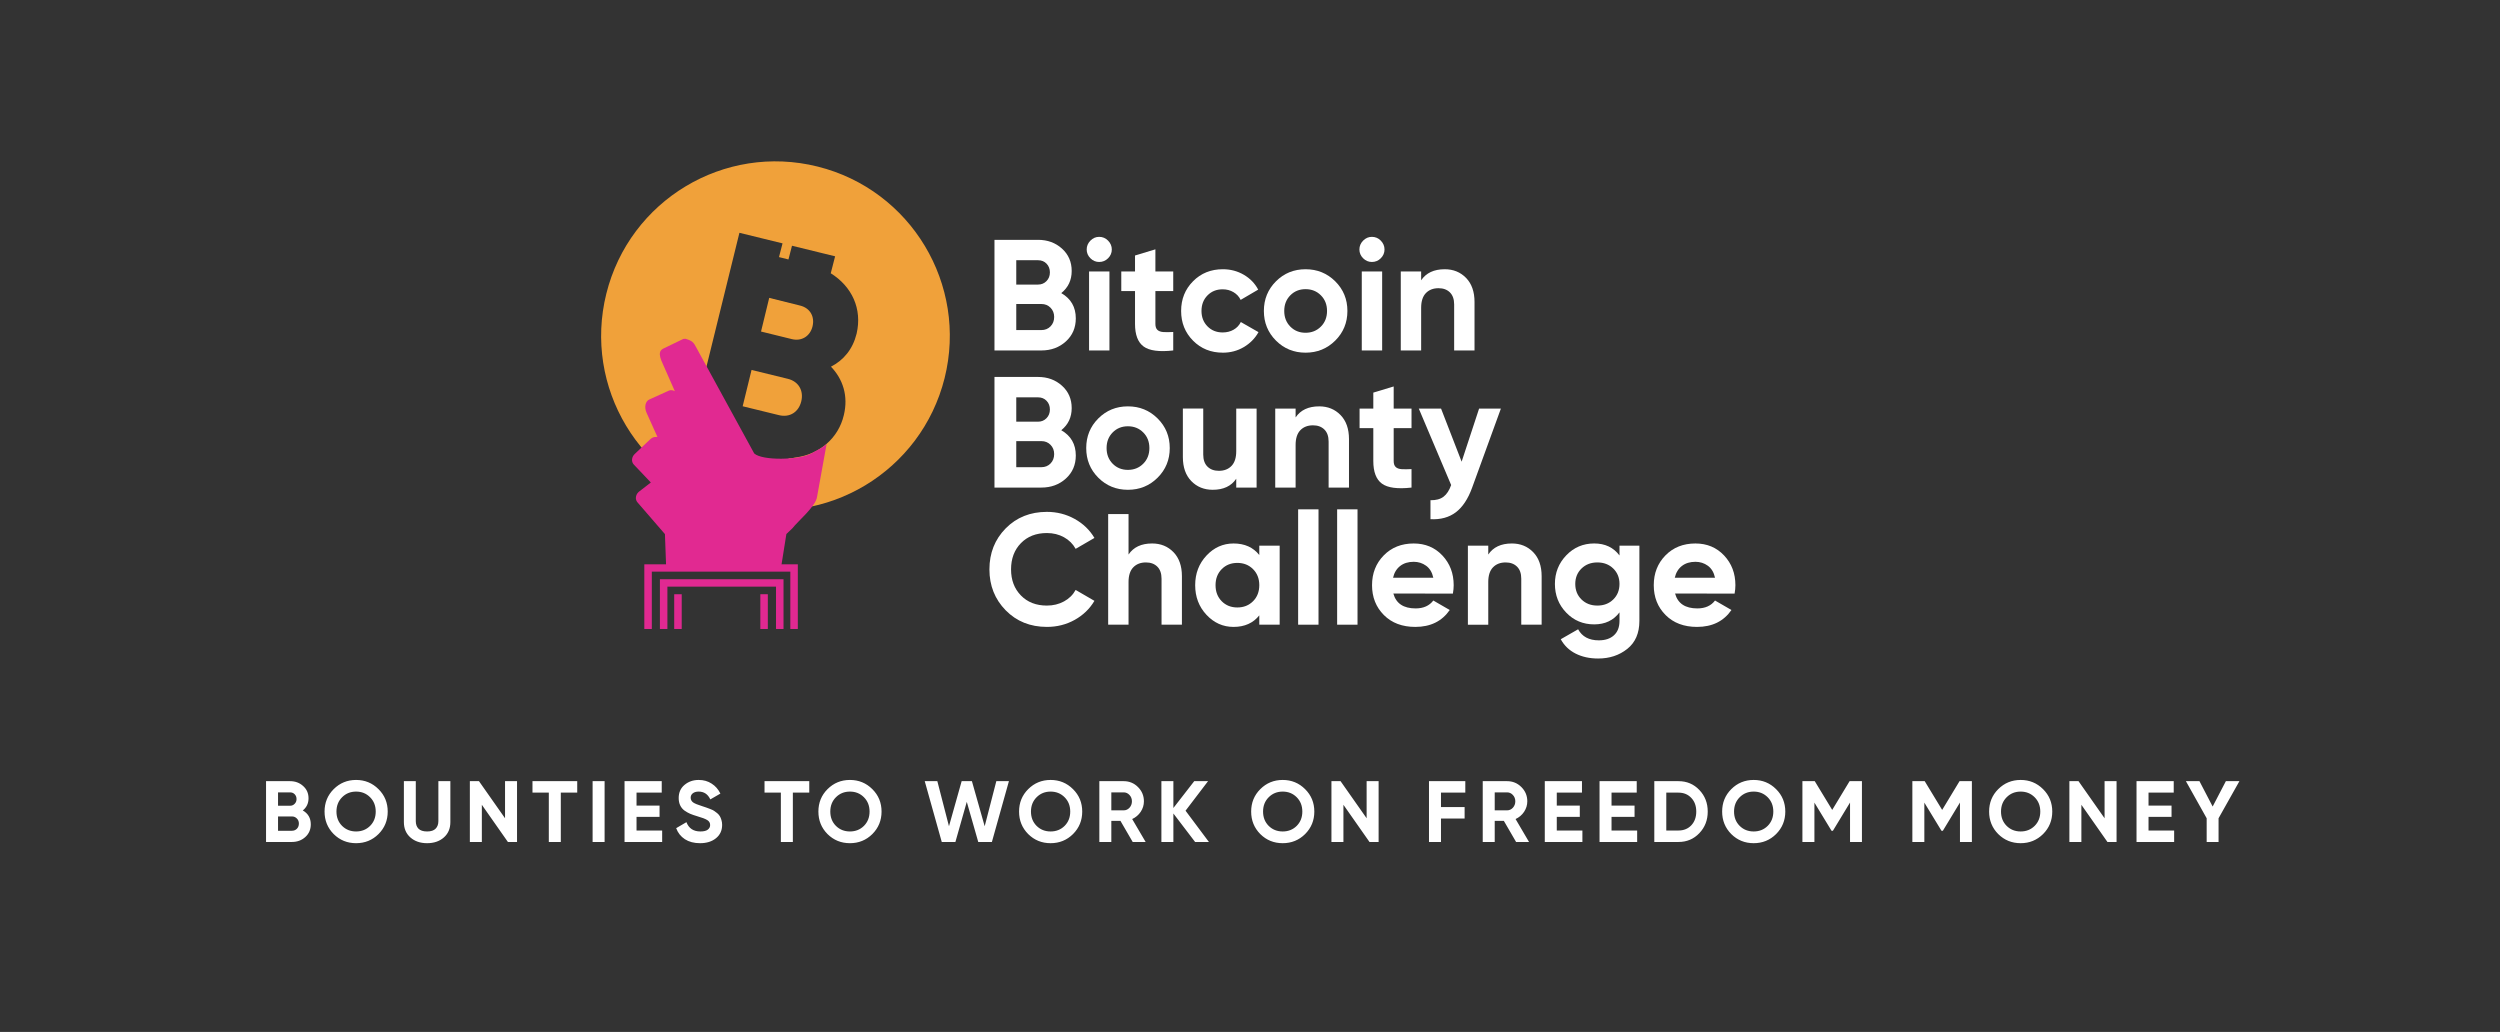<svg xmlns="http://www.w3.org/2000/svg" width="1410" height="582" viewBox="0 0 1410 582" fill="none"><rect x="0" y="0" width="1410" height="582" fill="#333333" stroke="none"/><path d="M170.776 457.088C173.781 458.819 175.284 461.433 175.284 464.928C175.284 467.835 174.255 470.22 172.197 472.082C170.139 473.944 167.607 474.875 164.602 474.875H150.049V440.575H163.573C166.513 440.575 168.979 441.49 170.972 443.319C172.997 445.116 174.01 447.419 174.01 450.228C174.01 453.07 172.932 455.357 170.776 457.088ZM163.573 446.896H156.811V454.442H163.573C164.618 454.442 165.484 454.083 166.17 453.364C166.889 452.645 167.248 451.747 167.248 450.669C167.248 449.591 166.905 448.693 166.219 447.974C165.533 447.255 164.651 446.896 163.573 446.896ZM164.602 468.554C165.745 468.554 166.693 468.178 167.444 467.427C168.195 466.643 168.571 465.663 168.571 464.487C168.571 463.344 168.195 462.396 167.444 461.645C166.693 460.861 165.745 460.469 164.602 460.469H156.811V468.554H164.602ZM213.478 470.416C210.015 473.846 205.801 475.561 200.836 475.561C195.871 475.561 191.657 473.846 188.194 470.416C184.764 466.953 183.049 462.723 183.049 457.725C183.049 452.727 184.764 448.513 188.194 445.083C191.657 441.62 195.871 439.889 200.836 439.889C205.801 439.889 210.015 441.62 213.478 445.083C216.941 448.513 218.672 452.727 218.672 457.725C218.672 462.723 216.941 466.953 213.478 470.416ZM192.947 465.81C195.07 467.901 197.7 468.946 200.836 468.946C203.972 468.946 206.602 467.901 208.725 465.81C210.848 463.687 211.91 460.992 211.91 457.725C211.91 454.458 210.848 451.763 208.725 449.64C206.602 447.517 203.972 446.455 200.836 446.455C197.7 446.455 195.07 447.517 192.947 449.64C190.824 451.763 189.762 454.458 189.762 457.725C189.762 460.992 190.824 463.687 192.947 465.81ZM240.874 475.561C237.052 475.561 233.916 474.483 231.466 472.327C229.016 470.171 227.791 467.28 227.791 463.654V440.575H234.504V463.115C234.504 464.912 235.011 466.333 236.023 467.378C237.069 468.423 238.686 468.946 240.874 468.946C243.063 468.946 244.664 468.423 245.676 467.378C246.722 466.333 247.244 464.912 247.244 463.115V440.575H254.006V463.654C254.006 467.28 252.781 470.171 250.331 472.327C247.881 474.483 244.729 475.561 240.874 475.561ZM284.843 440.575H291.605V474.875H286.46L271.76 453.903V474.875H264.998V440.575H270.143L284.843 461.498V440.575ZM325.555 440.575V447.043H316.294V474.875H309.532V447.043H300.32V440.575H325.555ZM334.23 440.575H340.992V474.875H334.23V440.575ZM359.003 468.407H373.458V474.875H352.241V440.575H373.213V447.043H359.003V454.344H371.988V460.714H359.003V468.407ZM394.836 475.561C391.438 475.561 388.58 474.81 386.261 473.307C383.941 471.772 382.308 469.697 381.361 467.084L387.143 463.703C388.482 467.198 391.112 468.946 395.032 468.946C396.926 468.946 398.315 468.603 399.197 467.917C400.079 467.231 400.52 466.365 400.52 465.32C400.52 464.111 399.981 463.18 398.903 462.527C397.825 461.841 395.897 461.106 393.121 460.322C391.585 459.865 390.279 459.407 389.201 458.95C388.155 458.493 387.094 457.888 386.016 457.137C384.97 456.353 384.17 455.373 383.615 454.197C383.059 453.021 382.782 451.649 382.782 450.081C382.782 446.978 383.876 444.511 386.065 442.682C388.286 440.82 390.948 439.889 394.052 439.889C396.828 439.889 399.262 440.575 401.353 441.947C403.476 443.286 405.126 445.165 406.302 447.582L400.618 450.865C399.246 447.925 397.057 446.455 394.052 446.455C392.647 446.455 391.536 446.782 390.72 447.435C389.936 448.056 389.544 448.872 389.544 449.885C389.544 450.963 389.985 451.845 390.867 452.531C391.781 453.184 393.513 453.903 396.061 454.687C397.106 455.014 397.89 455.275 398.413 455.471C398.968 455.634 399.703 455.912 400.618 456.304C401.565 456.663 402.284 457.006 402.774 457.333C403.296 457.66 403.884 458.101 404.538 458.656C405.191 459.211 405.681 459.783 406.008 460.371C406.367 460.959 406.661 461.678 406.89 462.527C407.151 463.344 407.282 464.242 407.282 465.222C407.282 468.391 406.122 470.906 403.803 472.768C401.516 474.63 398.527 475.561 394.836 475.561ZM456.429 440.575V447.043H447.168V474.875H440.406V447.043H431.194V440.575H456.429ZM492.003 470.416C488.54 473.846 484.326 475.561 479.361 475.561C474.396 475.561 470.182 473.846 466.719 470.416C463.289 466.953 461.574 462.723 461.574 457.725C461.574 452.727 463.289 448.513 466.719 445.083C470.182 441.62 474.396 439.889 479.361 439.889C484.326 439.889 488.54 441.62 492.003 445.083C495.466 448.513 497.197 452.727 497.197 457.725C497.197 462.723 495.466 466.953 492.003 470.416ZM471.472 465.81C473.595 467.901 476.225 468.946 479.361 468.946C482.497 468.946 485.127 467.901 487.25 465.81C489.373 463.687 490.435 460.992 490.435 457.725C490.435 454.458 489.373 451.763 487.25 449.64C485.127 447.517 482.497 446.455 479.361 446.455C476.225 446.455 473.595 447.517 471.472 449.64C469.349 451.763 468.287 454.458 468.287 457.725C468.287 460.992 469.349 463.687 471.472 465.81ZM531.154 474.875L521.55 440.575H528.655L535.221 466.006L542.375 440.575H548.157L555.36 466.006L561.926 440.575H569.031L559.427 474.875H551.734L545.266 452.237L538.847 474.875H531.154ZM605.181 470.416C601.719 473.846 597.505 475.561 592.539 475.561C587.574 475.561 583.36 473.846 579.897 470.416C576.467 466.953 574.752 462.723 574.752 457.725C574.752 452.727 576.467 448.513 579.897 445.083C583.36 441.62 587.574 439.889 592.539 439.889C597.505 439.889 601.719 441.62 605.181 445.083C608.644 448.513 610.375 452.727 610.375 457.725C610.375 462.723 608.644 466.953 605.181 470.416ZM584.65 465.81C586.774 467.901 589.403 468.946 592.539 468.946C595.675 468.946 598.305 467.901 600.428 465.81C602.552 463.687 603.613 460.992 603.613 457.725C603.613 454.458 602.552 451.763 600.428 449.64C598.305 447.517 595.675 446.455 592.539 446.455C589.403 446.455 586.774 447.517 584.65 449.64C582.527 451.763 581.465 454.458 581.465 457.725C581.465 460.992 582.527 463.687 584.65 465.81ZM638.844 474.875L631.935 462.968H626.79V474.875H620.028V440.575H633.748C636.917 440.575 639.612 441.686 641.833 443.907C644.054 446.128 645.165 448.807 645.165 451.943C645.165 454.066 644.561 456.043 643.352 457.872C642.143 459.669 640.543 461.024 638.55 461.939L646.145 474.875H638.844ZM626.79 446.896V457.039H633.748C635.022 457.039 636.116 456.549 637.031 455.569C637.946 454.556 638.403 453.348 638.403 451.943C638.403 450.538 637.946 449.346 637.031 448.366C636.116 447.386 635.022 446.896 633.748 446.896H626.79ZM681.83 474.875H674.039L661.789 458.803V474.875H655.027V440.575H661.789V455.716L673.549 440.575H681.34L668.649 457.235L681.83 474.875ZM736.084 470.416C732.621 473.846 728.407 475.561 723.442 475.561C718.477 475.561 714.263 473.846 710.8 470.416C707.37 466.953 705.655 462.723 705.655 457.725C705.655 452.727 707.37 448.513 710.8 445.083C714.263 441.62 718.477 439.889 723.442 439.889C728.407 439.889 732.621 441.62 736.084 445.083C739.547 448.513 741.278 452.727 741.278 457.725C741.278 462.723 739.547 466.953 736.084 470.416ZM715.553 465.81C717.676 467.901 720.306 468.946 723.442 468.946C726.578 468.946 729.208 467.901 731.331 465.81C733.454 463.687 734.516 460.992 734.516 457.725C734.516 454.458 733.454 451.763 731.331 449.64C729.208 447.517 726.578 446.455 723.442 446.455C720.306 446.455 717.676 447.517 715.553 449.64C713.43 451.763 712.368 454.458 712.368 457.725C712.368 460.992 713.43 463.687 715.553 465.81ZM770.776 440.575H777.538V474.875H772.393L757.693 453.903V474.875H750.931V440.575H756.076L770.776 461.498V440.575ZM826.433 447.043H812.713V455.177H826.041V461.645H812.713V474.875H805.951V440.575H826.433V447.043ZM855.076 474.875L848.167 462.968H843.022V474.875H836.26V440.575H849.98C853.148 440.575 855.843 441.686 858.065 443.907C860.286 446.128 861.397 448.807 861.397 451.943C861.397 454.066 860.792 456.043 859.584 457.872C858.375 459.669 856.774 461.024 854.782 461.939L862.377 474.875H855.076ZM843.022 446.896V457.039H849.98C851.254 457.039 852.348 456.549 853.263 455.569C854.177 454.556 854.635 453.348 854.635 451.943C854.635 450.538 854.177 449.346 853.263 448.366C852.348 447.386 851.254 446.896 849.98 446.896H843.022ZM878.02 468.407H892.475V474.875H871.258V440.575H892.23V447.043H878.02V454.344H891.005V460.714H878.02V468.407ZM908.904 468.407H923.359V474.875H902.142V440.575H923.114V447.043H908.904V454.344H921.889V460.714H908.904V468.407ZM946.647 440.575C951.351 440.575 955.271 442.225 958.407 445.524C961.576 448.823 963.16 452.89 963.16 457.725C963.16 462.56 961.576 466.627 958.407 469.926C955.271 473.225 951.351 474.875 946.647 474.875H933.025V440.575H946.647ZM946.647 468.407C949.62 468.407 952.037 467.427 953.899 465.467C955.761 463.474 956.692 460.894 956.692 457.725C956.692 454.556 955.761 451.992 953.899 450.032C952.037 448.039 949.62 447.043 946.647 447.043H939.787V468.407H946.647ZM1001.72 470.416C998.255 473.846 994.041 475.561 989.076 475.561C984.11 475.561 979.896 473.846 976.434 470.416C973.004 466.953 971.289 462.723 971.289 457.725C971.289 452.727 973.004 448.513 976.434 445.083C979.896 441.62 984.11 439.889 989.076 439.889C994.041 439.889 998.255 441.62 1001.72 445.083C1005.18 448.513 1006.91 452.727 1006.91 457.725C1006.91 462.723 1005.18 466.953 1001.72 470.416ZM981.187 465.81C983.31 467.901 985.94 468.946 989.076 468.946C992.212 468.946 994.841 467.901 996.965 465.81C999.088 463.687 1000.15 460.992 1000.15 457.725C1000.15 454.458 999.088 451.763 996.965 449.64C994.841 447.517 992.212 446.455 989.076 446.455C985.94 446.455 983.31 447.517 981.187 449.64C979.063 451.763 978.002 454.458 978.002 457.725C978.002 460.992 979.063 463.687 981.187 465.81ZM1050.13 440.575V474.875H1043.42V452.629L1033.76 468.554H1032.98L1023.33 452.678V474.875H1016.56V440.575H1023.52L1033.37 456.794L1043.17 440.575H1050.13ZM1112.14 440.575V474.875H1105.42V452.629L1095.77 468.554H1094.99L1085.33 452.678V474.875H1078.57V440.575H1085.53L1095.38 456.794L1105.18 440.575H1112.14ZM1152.29 470.416C1148.82 473.846 1144.61 475.561 1139.65 475.561C1134.68 475.561 1130.47 473.846 1127 470.416C1123.57 466.953 1121.86 462.723 1121.86 457.725C1121.86 452.727 1123.57 448.513 1127 445.083C1130.47 441.62 1134.68 439.889 1139.65 439.889C1144.61 439.889 1148.82 441.62 1152.29 445.083C1155.75 448.513 1157.48 452.727 1157.48 457.725C1157.48 462.723 1155.75 466.953 1152.29 470.416ZM1131.76 465.81C1133.88 467.901 1136.51 468.946 1139.65 468.946C1142.78 468.946 1145.41 467.901 1147.53 465.81C1149.66 463.687 1150.72 460.992 1150.72 457.725C1150.72 454.458 1149.66 451.763 1147.53 449.64C1145.41 447.517 1142.78 446.455 1139.65 446.455C1136.51 446.455 1133.88 447.517 1131.76 449.64C1129.63 451.763 1128.57 454.458 1128.57 457.725C1128.57 460.992 1129.63 463.687 1131.76 465.81ZM1186.98 440.575H1193.74V474.875H1188.6L1173.9 453.903V474.875H1167.13V440.575H1172.28L1186.98 461.498V440.575ZM1211.77 468.407H1226.22V474.875H1205V440.575H1225.98V447.043H1211.77V454.344H1224.75V460.714H1211.77V468.407ZM1263.03 440.575L1251.27 461.498V474.875H1244.56V461.498L1232.85 440.575H1240.49L1247.94 454.883L1255.39 440.575H1263.03Z" fill="white"></path><path d="M451.253 172.34L433.838 167.998L429.22 186.983L446.635 191.272C452.145 192.609 456.929 189.601 458.266 184.087C459.599 178.573 456.925 173.732 451.253 172.34Z" fill="#F0A13A"></path><path d="M444.351 213.656L423.876 208.645L418.868 229.134L439.344 234.145C445.464 235.649 450.472 232.363 451.917 226.35C453.362 220.391 450.468 215.16 444.351 213.656Z" fill="#F0A13A"></path><path d="M461.156 93.944C408.463 80.805 355.105 112.875 341.975 165.605C328.845 218.335 360.893 271.73 413.586 284.872C466.222 298.011 519.584 265.941 532.768 213.211C545.897 160.482 513.795 107.087 461.156 93.944ZM483.134 188.155C480.963 197.01 475.735 203.189 468.668 206.808C475.399 213.822 478.571 223.346 475.901 234.204C472.895 247.01 462.323 256.085 449.359 257.922C446.523 258.312 447.636 258.478 444.854 258.533L441.349 265.268L417.756 259.476C417.311 258.641 417.477 258.919 417.257 258.587L418.536 253.351L413.973 252.292L395.445 218.996L417.033 131.3L441.349 137.258L439.348 145L444.688 146.337L446.689 138.596L471.005 144.555L468.556 154.075L468.389 154.02C480.576 161.591 486.361 174.235 483.134 188.155Z" fill="#F0A13A"></path><path d="M386.542 191.051C390.491 192.218 391.16 193 392.887 196.34L425.383 255.752C430.001 259.928 450.866 259.483 457.543 255.752C460.549 253.915 463.776 252.801 466.222 250.35L460.824 280.193C460.155 285.595 449.862 294.059 446.967 297.898L443.517 301.185L440.457 320.395L375.692 319.393L375.024 301.243L359.668 283.48C358.111 281.863 358.331 279.191 360.17 277.467L367.071 272.123L357.5 262.047C355.943 260.43 356.163 257.758 358.003 256.034L366.739 247.736C367.906 246.677 368.741 246.456 370.302 246.398C370.746 246.452 370.526 246.398 370.804 246.452L364.684 232.865C363.238 229.69 363.961 226.295 366.241 225.294L377.203 220.337C378.092 219.946 378.594 220.058 379.483 220.171C380.093 220.395 379.761 220.225 380.595 220.615L373.918 205.47C370.804 198.954 372.249 197.45 374.529 196.394L385.379 191.159L386.546 191.047L386.542 191.051Z" fill="#E12991"></path><path d="M433.057 354.747H428.83V335.146H433.057V354.747Z" fill="#E12991"></path><path d="M384.483 335.15V354.751H380.255V335.15H384.483Z" fill="#E12991"></path><path d="M441.902 326.686V354.75H437.674V330.862H376.415V354.75H372.187V326.686H441.902Z" fill="#E12991"></path><path d="M449.97 318.277V354.748H445.743V322.399H367.624V354.748H363.397V318.277H449.97Z" fill="#E12991"></path><path d="M598.556 165.308C604.02 168.455 606.752 173.211 606.752 179.568C606.752 184.854 604.881 189.192 601.141 192.579C597.401 195.967 592.799 197.656 587.335 197.656H560.882V135.268H585.465C590.809 135.268 595.306 136.919 598.958 140.213C602.609 143.511 604.433 147.714 604.433 152.826C604.433 157.996 602.474 162.156 598.556 165.308ZM585.465 146.771H573.173V160.498H585.465C587.366 160.498 588.95 159.844 590.229 158.533C591.508 157.23 592.146 155.595 592.146 153.63C592.146 151.666 591.524 150.034 590.275 148.727C589.027 147.421 587.424 146.771 585.465 146.771ZM587.335 186.161C589.414 186.161 591.133 185.465 592.501 184.069C593.869 182.673 594.549 180.906 594.549 178.764C594.549 176.687 593.865 174.947 592.501 173.551C591.133 172.156 589.414 171.456 587.335 171.456H573.173V186.161H587.335Z" fill="white"></path><path d="M619.932 147.753C618.031 147.753 616.384 147.053 614.99 145.658C613.595 144.262 612.895 142.615 612.895 140.712C612.895 138.81 613.595 137.147 614.99 135.72C616.384 134.297 618.034 133.582 619.932 133.582C621.891 133.582 623.568 134.297 624.963 135.72C626.357 137.147 627.057 138.814 627.057 140.712C627.057 142.611 626.357 144.262 624.963 145.658C623.568 147.053 621.891 147.753 619.932 147.753ZM614.232 197.66V153.101H625.724V197.66H614.232Z" fill="white"></path><path d="M661.705 164.148H651.643V182.689C651.643 184.231 652.03 185.36 652.799 186.076C653.572 186.787 654.7 187.189 656.184 187.278C657.667 187.367 659.507 187.356 661.705 187.236V197.66C653.807 198.55 648.243 197.807 645.005 195.433C641.767 193.059 640.152 188.809 640.152 182.689V164.148H632.405V153.101H640.152V144.099L651.643 140.623V153.105H661.705V164.148Z" fill="white"></path><path d="M689.669 198.905C682.957 198.905 677.362 196.651 672.88 192.134C668.394 187.618 666.157 182.035 666.157 175.376C666.157 168.718 668.398 163.138 672.88 158.622C677.362 154.106 682.957 151.848 689.669 151.848C694.005 151.848 697.954 152.892 701.512 154.968C705.075 157.048 707.776 159.844 709.619 163.347L699.731 169.139C698.842 167.299 697.49 165.841 695.678 164.774C693.865 163.703 691.833 163.169 689.576 163.169C686.13 163.169 683.282 164.314 681.025 166.603C678.769 168.888 677.64 171.815 677.64 175.38C677.64 178.887 678.769 181.783 681.025 184.072C683.282 186.362 686.13 187.502 689.576 187.502C691.891 187.502 693.954 186.984 695.767 185.944C697.579 184.904 698.927 183.462 699.82 181.625L709.797 187.328C707.838 190.835 705.075 193.642 701.512 195.754C697.95 197.861 694.001 198.913 689.669 198.913V198.905Z" fill="white"></path><path d="M753.081 192.092C748.51 196.639 742.93 198.909 736.338 198.909C729.747 198.909 724.182 196.639 719.638 192.092C715.094 187.545 712.826 181.977 712.826 175.38C712.826 168.784 715.094 163.216 719.638 158.672C724.178 154.125 729.747 151.852 736.338 151.852C742.93 151.852 748.51 154.125 753.081 158.672C757.652 163.22 759.94 168.788 759.94 175.38C759.94 181.973 757.652 187.545 753.081 192.092ZM727.741 184.204C730.025 186.524 732.892 187.68 736.335 187.68C739.777 187.68 742.656 186.52 744.975 184.204C747.289 181.884 748.448 178.945 748.448 175.38C748.448 171.815 747.289 168.873 744.975 166.56C742.656 164.24 739.777 163.084 736.335 163.084C732.892 163.084 730.025 164.244 727.741 166.56C725.454 168.876 724.31 171.815 724.31 175.38C724.31 178.945 725.454 181.888 727.741 184.204Z" fill="white"></path><path d="M773.742 147.753C771.841 147.753 770.195 147.053 768.8 145.658C767.405 144.262 766.706 142.615 766.706 140.712C766.706 138.81 767.405 137.147 768.8 135.72C770.195 134.297 771.845 133.582 773.742 133.582C775.701 133.582 777.378 134.297 778.773 135.72C780.168 137.147 780.867 138.814 780.867 140.712C780.867 142.611 780.168 144.262 778.773 145.658C777.378 147.053 775.701 147.753 773.742 147.753ZM768.043 197.66V153.101H779.534V197.66H768.043Z" fill="white"></path><path d="M814.801 151.848C819.67 151.848 823.692 153.483 826.868 156.751C830.044 160.022 831.632 164.538 831.632 170.299V197.66H820.141V171.726C820.141 168.753 819.341 166.483 817.738 164.905C816.134 163.328 813.997 162.547 811.323 162.547C808.352 162.547 805.979 163.467 804.198 165.308C802.417 167.152 801.528 169.913 801.528 173.598V197.664H790.036V153.104H801.528V158.092C804.318 153.936 808.742 151.855 814.797 151.855L814.801 151.848Z" fill="white"></path><path d="M598.556 242.642C604.02 245.789 606.752 250.545 606.752 256.902C606.752 262.188 604.881 266.526 601.141 269.913C597.401 273.301 592.799 274.99 587.335 274.99H560.882V212.602H585.465C590.809 212.602 595.306 214.253 598.958 217.547C602.609 220.845 604.433 225.048 604.433 230.16C604.433 235.33 602.474 239.49 598.556 242.642ZM585.465 224.105H573.173V237.832H585.465C587.366 237.832 588.95 237.178 590.229 235.867C591.508 234.564 592.146 232.929 592.146 230.964C592.146 229 591.524 227.368 590.275 226.061C589.027 224.755 587.424 224.105 585.465 224.105ZM587.335 263.495C589.414 263.495 591.133 262.799 592.501 261.403C593.869 260.007 594.549 258.24 594.549 256.098C594.549 254.021 593.865 252.281 592.501 250.885C591.133 249.49 589.414 248.79 587.335 248.79H573.173V263.495H587.335Z" fill="white"></path><path d="M652.884 269.426C648.313 273.973 642.733 276.243 636.141 276.243C629.549 276.243 623.985 273.973 619.441 269.426C614.897 264.879 612.629 259.311 612.629 252.714C612.629 246.118 614.897 240.55 619.441 236.006C623.981 231.459 629.549 229.186 636.141 229.186C642.733 229.186 648.313 231.459 652.884 236.006C657.455 240.554 659.742 246.122 659.742 252.714C659.742 259.307 657.455 264.879 652.884 269.426ZM627.548 261.538C629.831 263.858 632.698 265.014 636.141 265.014C639.584 265.014 642.463 263.854 644.781 261.538C647.096 259.218 648.255 256.279 648.255 252.714C648.255 249.149 647.096 246.207 644.781 243.894C642.463 241.574 639.584 240.418 636.141 240.418C632.698 240.418 629.831 241.578 627.548 243.894C625.26 246.21 624.116 249.149 624.116 252.714C624.116 256.279 625.26 259.222 627.548 261.538Z" fill="white"></path><path d="M697.239 230.434H708.726V274.993H697.239V270.001C694.445 274.162 690.025 276.238 683.966 276.238C679.097 276.238 675.075 274.606 671.899 271.335C668.722 268.068 667.134 263.552 667.134 257.79V230.43H678.626V256.363C678.626 259.337 679.43 261.607 681.029 263.184C682.633 264.758 684.77 265.543 687.443 265.543C690.411 265.543 692.787 264.623 694.569 262.778C696.35 260.938 697.239 258.177 697.239 254.488V230.426V230.434Z" fill="white"></path><path d="M743.997 229.182C748.866 229.182 752.888 230.817 756.064 234.085C759.24 237.356 760.829 241.872 760.829 247.633V274.994H749.337V249.06C749.337 246.087 748.537 243.817 746.934 242.239C745.33 240.662 743.193 239.881 740.519 239.881C737.548 239.881 735.175 240.801 733.394 242.642C731.613 244.486 730.724 247.247 730.724 250.932V274.998H719.233V230.438H730.724V235.426C733.514 231.27 737.938 229.189 743.993 229.189L743.997 229.182Z" fill="white"></path><path d="M796.099 241.482H786.037V260.023C786.037 261.565 786.424 262.694 787.193 263.41C787.965 264.121 789.094 264.523 790.577 264.612C792.061 264.701 793.901 264.69 796.099 264.57V274.994C788.201 275.884 782.637 275.141 779.399 272.767C776.161 270.393 774.546 266.143 774.546 260.023V241.482H766.798V230.435H774.546V221.433L786.037 217.957V230.439H796.099V241.486V241.482Z" fill="white"></path><path d="M834.217 230.434H846.509L830.272 275.067C827.958 281.431 824.886 286.056 821.064 288.94C817.239 291.821 812.479 293.116 806.787 292.822V282.123C809.874 282.185 812.324 281.532 814.132 280.163C815.941 278.794 817.382 276.598 818.452 273.566L800.195 230.434H812.753L824.364 260.385L834.214 230.434H834.217Z" fill="white"></path><path d="M590.453 353.572C581.071 353.572 573.324 350.452 567.207 344.215C561.091 337.978 558.034 330.279 558.034 321.131C558.034 311.92 561.091 304.214 567.207 298.004C573.324 291.798 581.071 288.693 590.453 288.693C596.095 288.693 601.303 290.016 606.083 292.657C610.863 295.301 614.588 298.882 617.262 303.394L606.663 309.546C605.117 306.751 602.922 304.57 600.071 302.996C597.219 301.422 594.016 300.637 590.449 300.637C584.394 300.637 579.51 302.536 575.797 306.341C572.084 310.146 570.233 315.076 570.233 321.135C570.233 327.14 572.088 332.039 575.797 335.843C579.506 339.648 584.391 341.547 590.449 341.547C594.012 341.547 597.231 340.762 600.113 339.188C602.992 337.614 605.175 335.457 606.659 332.723L617.258 338.875C614.588 343.391 610.874 346.972 606.126 349.613C601.373 352.257 596.149 353.576 590.449 353.576L590.453 353.572Z" fill="white"></path><path d="M649.769 306.514C654.638 306.514 658.66 308.15 661.837 311.417C665.013 314.688 666.601 319.204 666.601 324.966V352.326H655.109V326.392C655.109 323.419 654.31 321.149 652.706 319.572C651.103 317.994 648.966 317.213 646.292 317.213C643.32 317.213 640.948 318.133 639.167 319.974C637.385 321.818 636.497 324.579 636.497 328.264V352.33H625.005V289.941H636.497V312.755C639.286 308.598 643.711 306.518 649.766 306.518L649.769 306.514Z" fill="white"></path><path d="M710.241 307.768H721.733V352.328H710.241V347.069C706.798 351.408 701.957 353.577 695.724 353.577C689.785 353.577 684.696 351.307 680.45 346.76C676.203 342.213 674.082 336.645 674.082 330.048C674.082 323.452 676.203 317.884 680.45 313.34C684.696 308.797 689.785 306.52 695.724 306.52C701.957 306.52 706.798 308.693 710.241 313.027V307.768ZM689.043 339.092C691.362 341.439 694.298 342.611 697.861 342.611C701.423 342.611 704.376 341.439 706.721 339.092C709.066 336.749 710.241 333.729 710.241 330.044C710.241 326.359 709.066 323.347 706.721 321C704.376 318.653 701.423 317.478 697.861 317.478C694.298 317.478 691.358 318.653 689.043 321C686.729 323.343 685.569 326.363 685.569 330.044C685.569 333.725 686.729 336.745 689.043 339.092Z" fill="white"></path><path d="M732.15 352.326V287.266H743.641V352.326H732.15Z" fill="white"></path><path d="M754.148 352.326V287.266H765.639V352.326H754.148Z" fill="white"></path><path d="M785.856 334.769C787.397 340.357 791.586 343.148 798.414 343.148C802.807 343.148 806.134 341.664 808.39 338.694L817.653 344.042C813.255 350.402 806.787 353.577 798.236 353.577C790.871 353.577 784.963 351.35 780.512 346.891C776.06 342.433 773.831 336.823 773.831 330.048C773.831 323.336 776.026 317.737 780.423 313.248C784.816 308.762 790.458 306.52 797.343 306.52C803.873 306.52 809.26 308.778 813.51 313.294C817.753 317.81 819.878 323.394 819.878 330.048C819.878 331.537 819.727 333.111 819.434 334.773L785.856 334.769ZM785.678 325.857H808.387C807.734 322.829 806.381 320.571 804.337 319.082C802.289 317.598 799.955 316.855 797.343 316.855C794.256 316.855 791.702 317.644 789.685 319.218C787.668 320.791 786.331 323.003 785.678 325.857Z" fill="white"></path><path d="M852.653 306.516C857.521 306.516 861.544 308.151 864.72 311.419C867.896 314.69 869.484 319.206 869.484 324.967V352.328H857.993V326.394C857.993 323.421 857.193 321.151 855.589 319.573C853.986 317.996 851.849 317.215 849.175 317.215C846.204 317.215 843.831 318.135 842.05 319.976C840.269 321.82 839.38 324.581 839.38 328.266V352.332H827.888V307.772H839.38V312.76C842.17 308.604 846.594 306.523 852.649 306.523L852.653 306.516Z" fill="white"></path><path d="M913.395 307.768H924.616V350.193C924.616 357.084 922.344 362.343 917.8 365.966C913.26 369.593 907.78 371.402 901.37 371.402C896.559 371.402 892.332 370.482 888.677 368.637C885.025 366.793 882.22 364.094 880.261 360.525L890.06 354.911C892.317 359.071 896.204 361.152 901.729 361.152C905.35 361.152 908.202 360.2 910.276 358.298C912.355 356.399 913.395 353.697 913.395 350.19V345.376C910.01 349.892 905.261 352.15 899.144 352.15C892.85 352.15 887.579 349.938 883.337 345.507C879.09 341.08 876.969 335.69 876.969 329.333C876.969 323.034 879.106 317.655 883.383 313.197C887.657 308.743 892.912 306.512 899.148 306.512C905.265 306.512 910.014 308.77 913.399 313.286V307.761L913.395 307.768ZM891.973 338.11C894.318 340.399 897.301 341.544 900.922 341.544C904.542 341.544 907.525 340.399 909.871 338.11C912.216 335.825 913.391 332.898 913.391 329.333C913.391 325.826 912.216 322.93 909.871 320.641C907.525 318.355 904.542 317.211 900.922 317.211C897.301 317.211 894.318 318.355 891.973 320.641C889.627 322.93 888.453 325.826 888.453 329.333C888.453 332.898 889.623 335.825 891.973 338.11Z" fill="white"></path><path d="M944.743 334.769C946.285 340.357 950.474 343.148 957.301 343.148C961.695 343.148 965.022 341.664 967.278 338.694L976.54 344.042C972.143 350.402 965.675 353.577 957.124 353.577C949.759 353.577 943.851 351.35 939.399 346.891C934.948 342.433 932.719 336.823 932.719 330.048C932.719 323.336 934.913 317.737 939.311 313.248C943.704 308.762 949.345 306.52 956.231 306.52C962.761 306.52 968.148 308.778 972.398 313.294C976.641 317.81 978.766 323.394 978.766 330.048C978.766 331.537 978.615 333.111 978.322 334.773L944.743 334.769ZM944.566 325.857H967.274C966.621 322.829 965.269 320.571 963.225 319.082C961.177 317.598 958.843 316.855 956.231 316.855C953.144 316.855 950.59 317.644 948.573 319.218C946.556 320.791 945.219 323.003 944.566 325.857Z" fill="white"></path></svg>